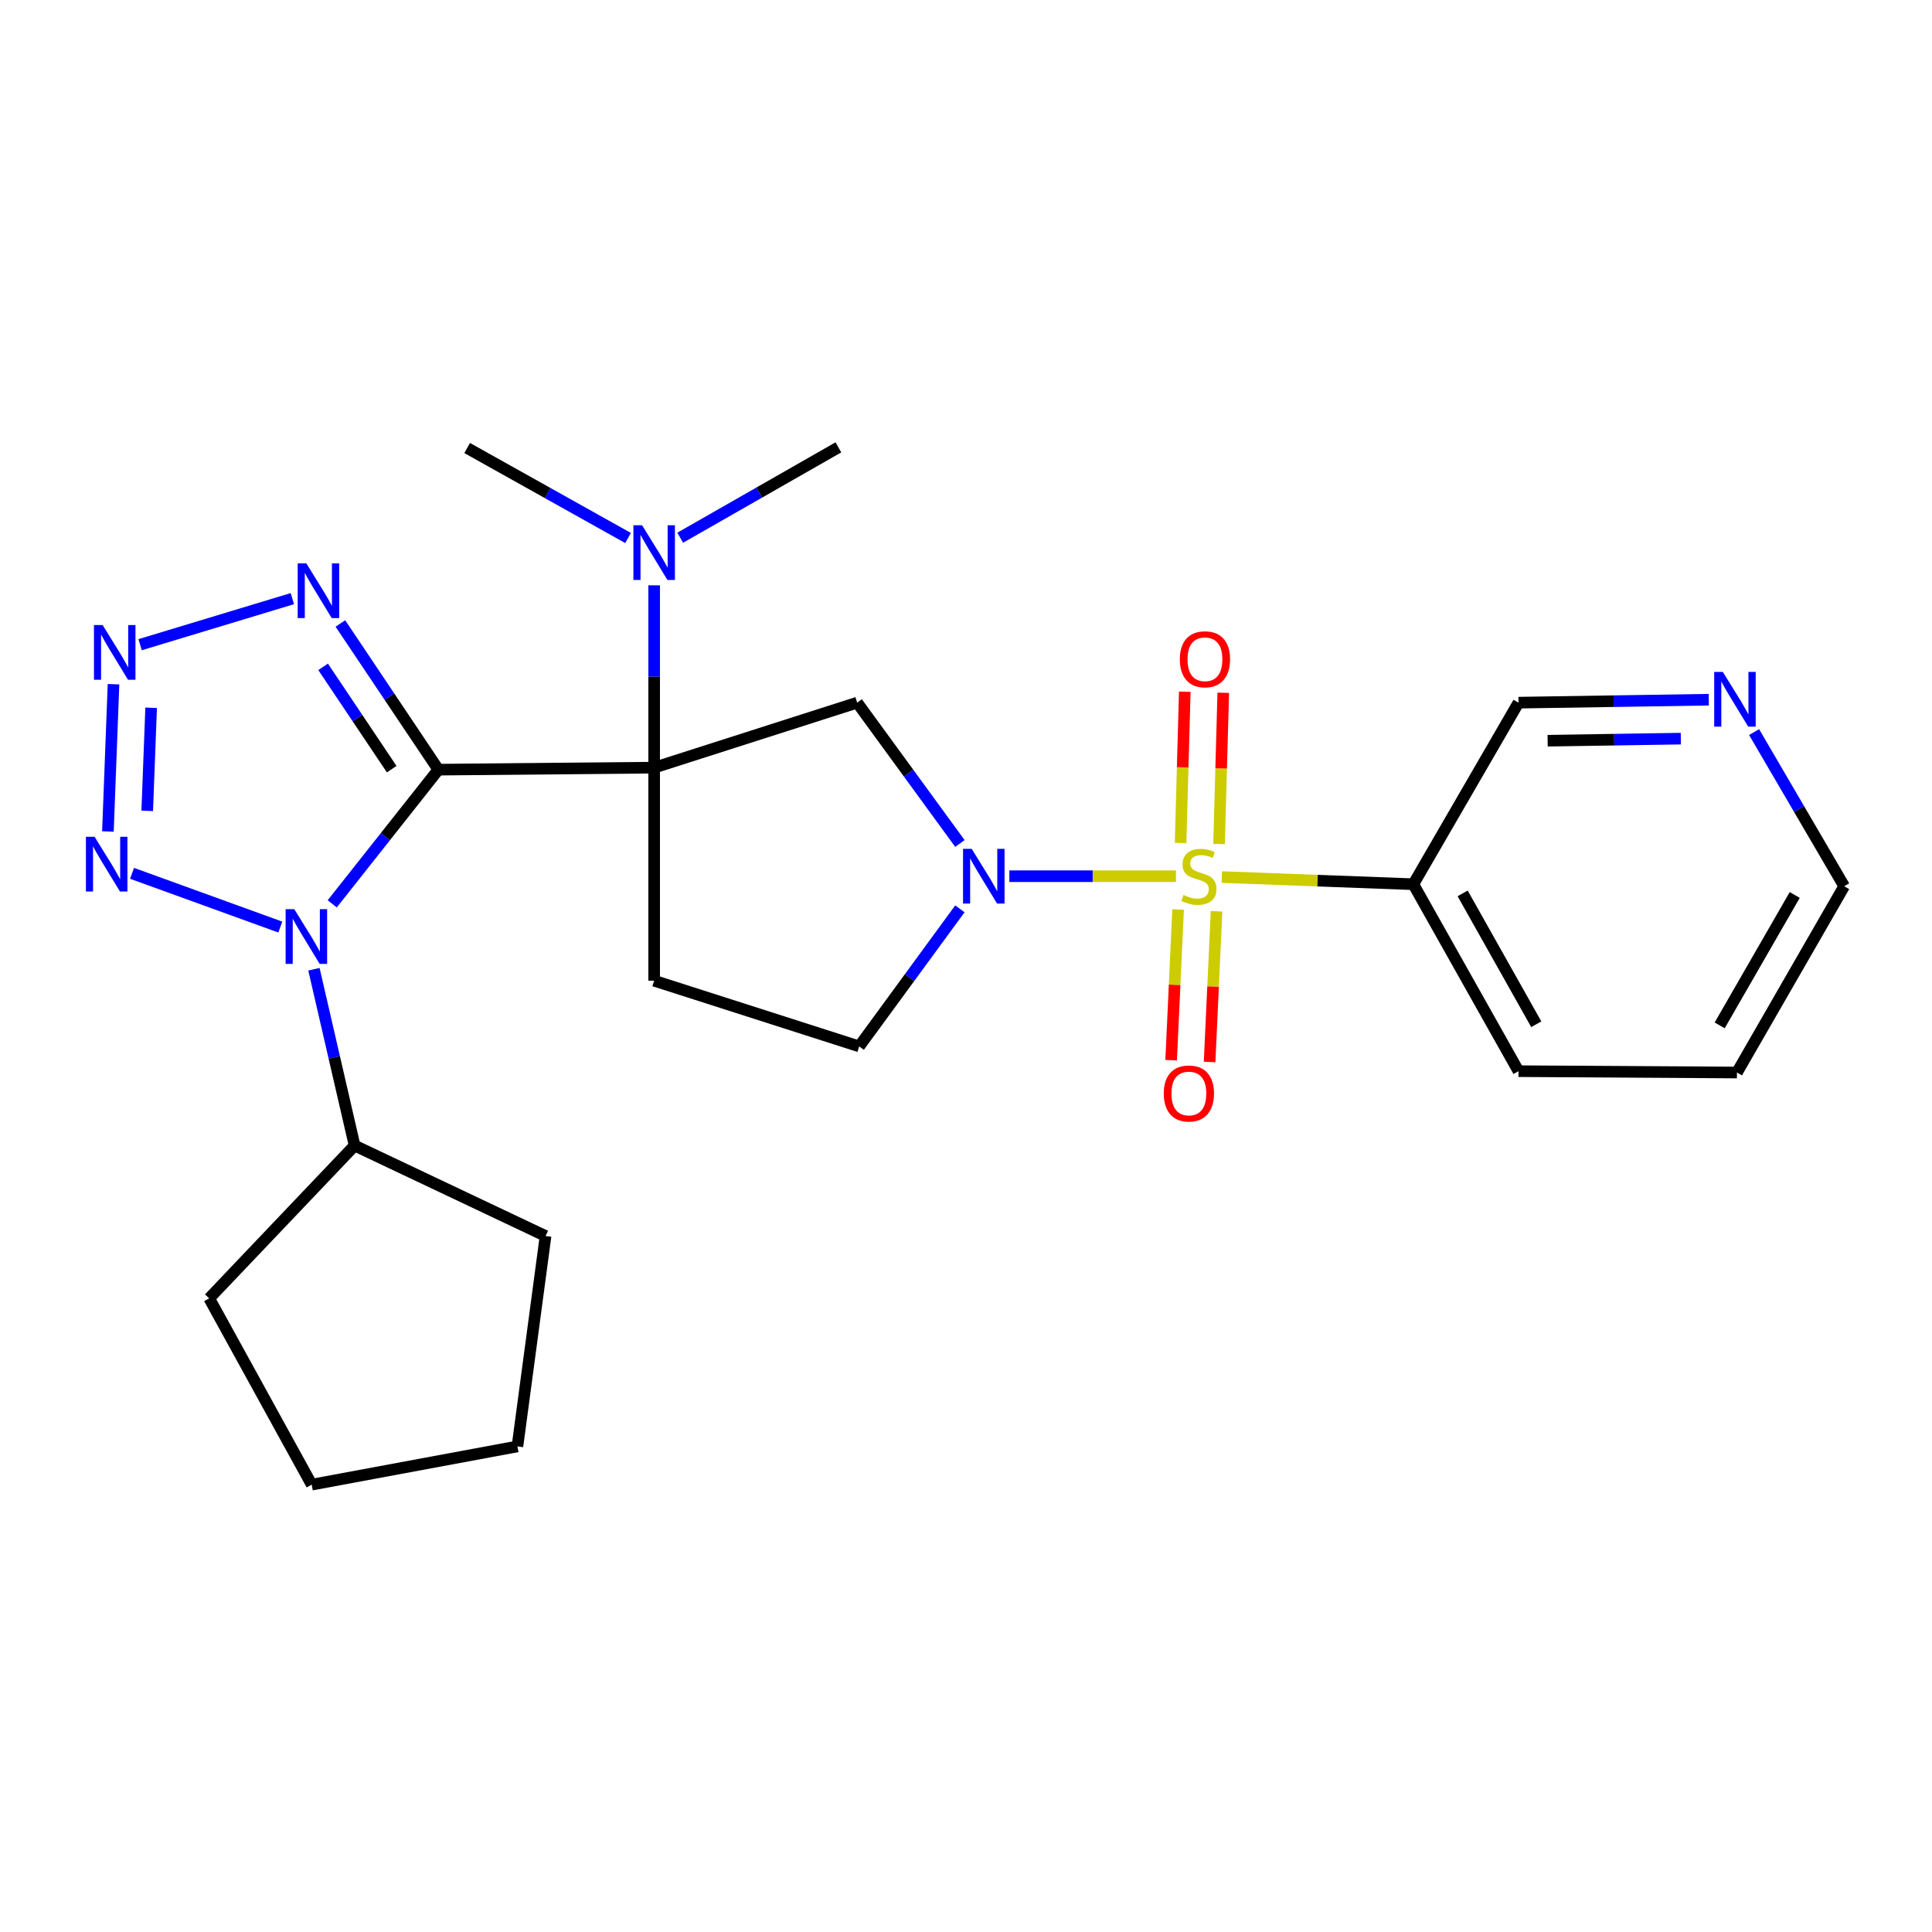 <?xml version='1.0' encoding='iso-8859-1'?>
<svg version='1.1' baseProfile='full'
              xmlns='http://www.w3.org/2000/svg'
                      xmlns:rdkit='http://www.rdkit.org/xml'
                      xmlns:xlink='http://www.w3.org/1999/xlink'
                  xml:space='preserve'
width='1000px' height='1000px' viewBox='0 0 1000 1000'>
<!-- END OF HEADER -->
<rect style='opacity:1.0;fill:#FFFFFF;stroke:none' width='1000' height='1000' x='0' y='0'> </rect>
<path class='bond-0' d='M 226.9,398.374 L 338.589,397.333' style='fill:none;fill-rule:evenodd;stroke:#000000;stroke-width:6px;stroke-linecap:butt;stroke-linejoin:miter;stroke-opacity:1' />
<path class='bond-2' d='M 226.9,398.374 L 199.431,433.098' style='fill:none;fill-rule:evenodd;stroke:#000000;stroke-width:6px;stroke-linecap:butt;stroke-linejoin:miter;stroke-opacity:1' />
<path class='bond-2' d='M 199.431,433.098 L 171.961,467.823' style='fill:none;fill-rule:evenodd;stroke:#0000FF;stroke-width:6px;stroke-linecap:butt;stroke-linejoin:miter;stroke-opacity:1' />
<path class='bond-4' d='M 226.9,398.374 L 201.542,360.545' style='fill:none;fill-rule:evenodd;stroke:#000000;stroke-width:6px;stroke-linecap:butt;stroke-linejoin:miter;stroke-opacity:1' />
<path class='bond-4' d='M 201.542,360.545 L 176.185,322.716' style='fill:none;fill-rule:evenodd;stroke:#0000FF;stroke-width:6px;stroke-linecap:butt;stroke-linejoin:miter;stroke-opacity:1' />
<path class='bond-4' d='M 202.743,398.119 L 184.992,371.639' style='fill:none;fill-rule:evenodd;stroke:#000000;stroke-width:6px;stroke-linecap:butt;stroke-linejoin:miter;stroke-opacity:1' />
<path class='bond-4' d='M 184.992,371.639 L 167.242,345.159' style='fill:none;fill-rule:evenodd;stroke:#0000FF;stroke-width:6px;stroke-linecap:butt;stroke-linejoin:miter;stroke-opacity:1' />
<path class='bond-7' d='M 338.589,397.333 L 443.669,363.694' style='fill:none;fill-rule:evenodd;stroke:#000000;stroke-width:6px;stroke-linecap:butt;stroke-linejoin:miter;stroke-opacity:1' />
<path class='bond-8' d='M 338.589,397.333 L 338.589,507.616' style='fill:none;fill-rule:evenodd;stroke:#000000;stroke-width:6px;stroke-linecap:butt;stroke-linejoin:miter;stroke-opacity:1' />
<path class='bond-10' d='M 338.589,397.333 L 338.589,350.149' style='fill:none;fill-rule:evenodd;stroke:#000000;stroke-width:6px;stroke-linecap:butt;stroke-linejoin:miter;stroke-opacity:1' />
<path class='bond-10' d='M 338.589,350.149 L 338.589,302.964' style='fill:none;fill-rule:evenodd;stroke:#0000FF;stroke-width:6px;stroke-linecap:butt;stroke-linejoin:miter;stroke-opacity:1' />
<path class='bond-1' d='M 608.691,453.52 L 565.564,453.52' style='fill:none;fill-rule:evenodd;stroke:#CCCC00;stroke-width:6px;stroke-linecap:butt;stroke-linejoin:miter;stroke-opacity:1' />
<path class='bond-1' d='M 565.564,453.52 L 522.436,453.52' style='fill:none;fill-rule:evenodd;stroke:#0000FF;stroke-width:6px;stroke-linecap:butt;stroke-linejoin:miter;stroke-opacity:1' />
<path class='bond-9' d='M 632.411,453.964 L 681.973,455.818' style='fill:none;fill-rule:evenodd;stroke:#CCCC00;stroke-width:6px;stroke-linecap:butt;stroke-linejoin:miter;stroke-opacity:1' />
<path class='bond-9' d='M 681.973,455.818 L 731.534,457.671' style='fill:none;fill-rule:evenodd;stroke:#000000;stroke-width:6px;stroke-linecap:butt;stroke-linejoin:miter;stroke-opacity:1' />
<path class='bond-11' d='M 609.785,470.753 L 607.984,509.755' style='fill:none;fill-rule:evenodd;stroke:#CCCC00;stroke-width:6px;stroke-linecap:butt;stroke-linejoin:miter;stroke-opacity:1' />
<path class='bond-11' d='M 607.984,509.755 L 606.182,548.756' style='fill:none;fill-rule:evenodd;stroke:#FF0000;stroke-width:6px;stroke-linecap:butt;stroke-linejoin:miter;stroke-opacity:1' />
<path class='bond-11' d='M 629.689,471.673 L 627.887,510.674' style='fill:none;fill-rule:evenodd;stroke:#CCCC00;stroke-width:6px;stroke-linecap:butt;stroke-linejoin:miter;stroke-opacity:1' />
<path class='bond-11' d='M 627.887,510.674 L 626.086,549.676' style='fill:none;fill-rule:evenodd;stroke:#FF0000;stroke-width:6px;stroke-linecap:butt;stroke-linejoin:miter;stroke-opacity:1' />
<path class='bond-12' d='M 630.983,436.867 L 632.071,397.724' style='fill:none;fill-rule:evenodd;stroke:#CCCC00;stroke-width:6px;stroke-linecap:butt;stroke-linejoin:miter;stroke-opacity:1' />
<path class='bond-12' d='M 632.071,397.724 L 633.158,358.58' style='fill:none;fill-rule:evenodd;stroke:#FF0000;stroke-width:6px;stroke-linecap:butt;stroke-linejoin:miter;stroke-opacity:1' />
<path class='bond-12' d='M 611.066,436.314 L 612.154,397.17' style='fill:none;fill-rule:evenodd;stroke:#CCCC00;stroke-width:6px;stroke-linecap:butt;stroke-linejoin:miter;stroke-opacity:1' />
<path class='bond-12' d='M 612.154,397.17 L 613.241,358.027' style='fill:none;fill-rule:evenodd;stroke:#FF0000;stroke-width:6px;stroke-linecap:butt;stroke-linejoin:miter;stroke-opacity:1' />
<path class='bond-5' d='M 145.093,479.847 L 68.347,452.036' style='fill:none;fill-rule:evenodd;stroke:#0000FF;stroke-width:6px;stroke-linecap:butt;stroke-linejoin:miter;stroke-opacity:1' />
<path class='bond-14' d='M 162.488,501.672 L 173.015,547.304' style='fill:none;fill-rule:evenodd;stroke:#0000FF;stroke-width:6px;stroke-linecap:butt;stroke-linejoin:miter;stroke-opacity:1' />
<path class='bond-14' d='M 173.015,547.304 L 183.542,592.937' style='fill:none;fill-rule:evenodd;stroke:#000000;stroke-width:6px;stroke-linecap:butt;stroke-linejoin:miter;stroke-opacity:1' />
<path class='bond-3' d='M 496.849,436.581 L 470.259,400.137' style='fill:none;fill-rule:evenodd;stroke:#0000FF;stroke-width:6px;stroke-linecap:butt;stroke-linejoin:miter;stroke-opacity:1' />
<path class='bond-3' d='M 470.259,400.137 L 443.669,363.694' style='fill:none;fill-rule:evenodd;stroke:#000000;stroke-width:6px;stroke-linecap:butt;stroke-linejoin:miter;stroke-opacity:1' />
<path class='bond-27' d='M 496.844,470.41 L 470.777,506.015' style='fill:none;fill-rule:evenodd;stroke:#0000FF;stroke-width:6px;stroke-linecap:butt;stroke-linejoin:miter;stroke-opacity:1' />
<path class='bond-27' d='M 470.777,506.015 L 444.709,541.62' style='fill:none;fill-rule:evenodd;stroke:#000000;stroke-width:6px;stroke-linecap:butt;stroke-linejoin:miter;stroke-opacity:1' />
<path class='bond-6' d='M 151.33,309.851 L 72.521,333.694' style='fill:none;fill-rule:evenodd;stroke:#0000FF;stroke-width:6px;stroke-linecap:butt;stroke-linejoin:miter;stroke-opacity:1' />
<path class='bond-26' d='M 55.859,430.375 L 58.753,354.149' style='fill:none;fill-rule:evenodd;stroke:#0000FF;stroke-width:6px;stroke-linecap:butt;stroke-linejoin:miter;stroke-opacity:1' />
<path class='bond-26' d='M 76.203,419.697 L 78.229,366.339' style='fill:none;fill-rule:evenodd;stroke:#0000FF;stroke-width:6px;stroke-linecap:butt;stroke-linejoin:miter;stroke-opacity:1' />
<path class='bond-13' d='M 338.589,507.616 L 444.709,541.62' style='fill:none;fill-rule:evenodd;stroke:#000000;stroke-width:6px;stroke-linecap:butt;stroke-linejoin:miter;stroke-opacity:1' />
<path class='bond-16' d='M 731.534,457.671 L 785.973,363.694' style='fill:none;fill-rule:evenodd;stroke:#000000;stroke-width:6px;stroke-linecap:butt;stroke-linejoin:miter;stroke-opacity:1' />
<path class='bond-17' d='M 731.534,457.671 L 785.973,554.438' style='fill:none;fill-rule:evenodd;stroke:#000000;stroke-width:6px;stroke-linecap:butt;stroke-linejoin:miter;stroke-opacity:1' />
<path class='bond-17' d='M 757.065,462.417 L 795.172,530.154' style='fill:none;fill-rule:evenodd;stroke:#000000;stroke-width:6px;stroke-linecap:butt;stroke-linejoin:miter;stroke-opacity:1' />
<path class='bond-18' d='M 352.074,278.318 L 393.012,254.934' style='fill:none;fill-rule:evenodd;stroke:#0000FF;stroke-width:6px;stroke-linecap:butt;stroke-linejoin:miter;stroke-opacity:1' />
<path class='bond-18' d='M 393.012,254.934 L 433.95,231.55' style='fill:none;fill-rule:evenodd;stroke:#000000;stroke-width:6px;stroke-linecap:butt;stroke-linejoin:miter;stroke-opacity:1' />
<path class='bond-19' d='M 325.076,278.465 L 283.438,255.179' style='fill:none;fill-rule:evenodd;stroke:#0000FF;stroke-width:6px;stroke-linecap:butt;stroke-linejoin:miter;stroke-opacity:1' />
<path class='bond-19' d='M 283.438,255.179 L 241.8,231.893' style='fill:none;fill-rule:evenodd;stroke:#000000;stroke-width:6px;stroke-linecap:butt;stroke-linejoin:miter;stroke-opacity:1' />
<path class='bond-21' d='M 183.542,592.937 L 108.283,672.026' style='fill:none;fill-rule:evenodd;stroke:#000000;stroke-width:6px;stroke-linecap:butt;stroke-linejoin:miter;stroke-opacity:1' />
<path class='bond-22' d='M 183.542,592.937 L 282.379,639.76' style='fill:none;fill-rule:evenodd;stroke:#000000;stroke-width:6px;stroke-linecap:butt;stroke-linejoin:miter;stroke-opacity:1' />
<path class='bond-15' d='M 884.463,362.166 L 835.218,362.93' style='fill:none;fill-rule:evenodd;stroke:#0000FF;stroke-width:6px;stroke-linecap:butt;stroke-linejoin:miter;stroke-opacity:1' />
<path class='bond-15' d='M 835.218,362.93 L 785.973,363.694' style='fill:none;fill-rule:evenodd;stroke:#000000;stroke-width:6px;stroke-linecap:butt;stroke-linejoin:miter;stroke-opacity:1' />
<path class='bond-15' d='M 869.998,382.317 L 835.527,382.852' style='fill:none;fill-rule:evenodd;stroke:#0000FF;stroke-width:6px;stroke-linecap:butt;stroke-linejoin:miter;stroke-opacity:1' />
<path class='bond-15' d='M 835.527,382.852 L 801.055,383.387' style='fill:none;fill-rule:evenodd;stroke:#000000;stroke-width:6px;stroke-linecap:butt;stroke-linejoin:miter;stroke-opacity:1' />
<path class='bond-29' d='M 907.916,378.918 L 931.231,418.815' style='fill:none;fill-rule:evenodd;stroke:#0000FF;stroke-width:6px;stroke-linecap:butt;stroke-linejoin:miter;stroke-opacity:1' />
<path class='bond-29' d='M 931.231,418.815 L 954.545,458.712' style='fill:none;fill-rule:evenodd;stroke:#000000;stroke-width:6px;stroke-linecap:butt;stroke-linejoin:miter;stroke-opacity:1' />
<path class='bond-23' d='M 785.973,554.438 L 899.044,555.136' style='fill:none;fill-rule:evenodd;stroke:#000000;stroke-width:6px;stroke-linecap:butt;stroke-linejoin:miter;stroke-opacity:1' />
<path class='bond-20' d='M 954.545,458.712 L 899.044,555.136' style='fill:none;fill-rule:evenodd;stroke:#000000;stroke-width:6px;stroke-linecap:butt;stroke-linejoin:miter;stroke-opacity:1' />
<path class='bond-20' d='M 928.952,463.236 L 890.101,530.733' style='fill:none;fill-rule:evenodd;stroke:#000000;stroke-width:6px;stroke-linecap:butt;stroke-linejoin:miter;stroke-opacity:1' />
<path class='bond-24' d='M 108.283,672.026 L 161.338,768.45' style='fill:none;fill-rule:evenodd;stroke:#000000;stroke-width:6px;stroke-linecap:butt;stroke-linejoin:miter;stroke-opacity:1' />
<path class='bond-25' d='M 282.379,639.76 L 267.823,748.659' style='fill:none;fill-rule:evenodd;stroke:#000000;stroke-width:6px;stroke-linecap:butt;stroke-linejoin:miter;stroke-opacity:1' />
<path class='bond-28' d='M 161.338,768.45 L 267.823,748.659' style='fill:none;fill-rule:evenodd;stroke:#000000;stroke-width:6px;stroke-linecap:butt;stroke-linejoin:miter;stroke-opacity:1' />
<path  class='atom-2' d='M 612.554 463.24
Q 612.874 463.36, 614.194 463.92
Q 615.514 464.48, 616.954 464.84
Q 618.434 465.16, 619.874 465.16
Q 622.554 465.16, 624.114 463.88
Q 625.674 462.56, 625.674 460.28
Q 625.674 458.72, 624.874 457.76
Q 624.114 456.8, 622.914 456.28
Q 621.714 455.76, 619.714 455.16
Q 617.194 454.4, 615.674 453.68
Q 614.194 452.96, 613.114 451.44
Q 612.074 449.92, 612.074 447.36
Q 612.074 443.8, 614.474 441.6
Q 616.914 439.4, 621.714 439.4
Q 624.994 439.4, 628.714 440.96
L 627.794 444.04
Q 624.394 442.64, 621.834 442.64
Q 619.074 442.64, 617.554 443.8
Q 616.034 444.92, 616.074 446.88
Q 616.074 448.4, 616.834 449.32
Q 617.634 450.24, 618.754 450.76
Q 619.914 451.28, 621.834 451.88
Q 624.394 452.68, 625.914 453.48
Q 627.434 454.28, 628.514 455.92
Q 629.634 457.52, 629.634 460.28
Q 629.634 464.2, 626.994 466.32
Q 624.394 468.4, 620.034 468.4
Q 617.514 468.4, 615.594 467.84
Q 613.714 467.32, 611.474 466.4
L 612.554 463.24
' fill='#CCCC00'/>
<path  class='atom-3' d='M 152.321 470.576
L 161.601 485.576
Q 162.521 487.056, 164.001 489.736
Q 165.481 492.416, 165.561 492.576
L 165.561 470.576
L 169.321 470.576
L 169.321 498.896
L 165.441 498.896
L 155.481 482.496
Q 154.321 480.576, 153.081 478.376
Q 151.881 476.176, 151.521 475.496
L 151.521 498.896
L 147.841 498.896
L 147.841 470.576
L 152.321 470.576
' fill='#0000FF'/>
<path  class='atom-4' d='M 502.949 439.36
L 512.229 454.36
Q 513.149 455.84, 514.629 458.52
Q 516.109 461.2, 516.189 461.36
L 516.189 439.36
L 519.949 439.36
L 519.949 467.68
L 516.069 467.68
L 506.109 451.28
Q 504.949 449.36, 503.709 447.16
Q 502.509 444.96, 502.149 444.28
L 502.149 467.68
L 498.469 467.68
L 498.469 439.36
L 502.949 439.36
' fill='#0000FF'/>
<path  class='atom-5' d='M 158.564 291.609
L 167.844 306.609
Q 168.764 308.089, 170.244 310.769
Q 171.724 313.449, 171.804 313.609
L 171.804 291.609
L 175.564 291.609
L 175.564 319.929
L 171.684 319.929
L 161.724 303.529
Q 160.564 301.609, 159.324 299.409
Q 158.124 297.209, 157.764 296.529
L 157.764 319.929
L 154.084 319.929
L 154.084 291.609
L 158.564 291.609
' fill='#0000FF'/>
<path  class='atom-6' d='M 48.957 433.117
L 58.237 448.117
Q 59.157 449.597, 60.637 452.277
Q 62.117 454.957, 62.197 455.117
L 62.197 433.117
L 65.957 433.117
L 65.957 461.437
L 62.077 461.437
L 52.117 445.037
Q 50.957 443.117, 49.717 440.917
Q 48.517 438.717, 48.157 438.037
L 48.157 461.437
L 44.477 461.437
L 44.477 433.117
L 48.957 433.117
' fill='#0000FF'/>
<path  class='atom-7' d='M 53.119 323.51
L 62.399 338.51
Q 63.319 339.99, 64.799 342.67
Q 66.279 345.35, 66.359 345.51
L 66.359 323.51
L 70.119 323.51
L 70.119 351.83
L 66.239 351.83
L 56.279 335.43
Q 55.119 333.51, 53.879 331.31
Q 52.679 329.11, 52.319 328.43
L 52.319 351.83
L 48.639 351.83
L 48.639 323.51
L 53.119 323.51
' fill='#0000FF'/>
<path  class='atom-11' d='M 332.329 271.861
L 341.609 286.861
Q 342.529 288.341, 344.009 291.021
Q 345.489 293.701, 345.569 293.861
L 345.569 271.861
L 349.329 271.861
L 349.329 300.181
L 345.449 300.181
L 335.489 283.781
Q 334.329 281.861, 333.089 279.661
Q 331.889 277.461, 331.529 276.781
L 331.529 300.181
L 327.849 300.181
L 327.849 271.861
L 332.329 271.861
' fill='#0000FF'/>
<path  class='atom-12' d='M 602.363 565.986
Q 602.363 559.186, 605.723 555.386
Q 609.083 551.586, 615.363 551.586
Q 621.643 551.586, 625.003 555.386
Q 628.363 559.186, 628.363 565.986
Q 628.363 572.866, 624.963 576.786
Q 621.563 580.666, 615.363 580.666
Q 609.123 580.666, 605.723 576.786
Q 602.363 572.906, 602.363 565.986
M 615.363 577.466
Q 619.683 577.466, 622.003 574.586
Q 624.363 571.666, 624.363 565.986
Q 624.363 560.426, 622.003 557.626
Q 619.683 554.786, 615.363 554.786
Q 611.043 554.786, 608.683 557.586
Q 606.363 560.386, 606.363 565.986
Q 606.363 571.706, 608.683 574.586
Q 611.043 577.466, 615.363 577.466
' fill='#FF0000'/>
<path  class='atom-13' d='M 610.676 341.237
Q 610.676 334.437, 614.036 330.637
Q 617.396 326.837, 623.676 326.837
Q 629.956 326.837, 633.316 330.637
Q 636.676 334.437, 636.676 341.237
Q 636.676 348.117, 633.276 352.037
Q 629.876 355.917, 623.676 355.917
Q 617.436 355.917, 614.036 352.037
Q 610.676 348.157, 610.676 341.237
M 623.676 352.717
Q 627.996 352.717, 630.316 349.837
Q 632.676 346.917, 632.676 341.237
Q 632.676 335.677, 630.316 332.877
Q 627.996 330.037, 623.676 330.037
Q 619.356 330.037, 616.996 332.837
Q 614.676 335.637, 614.676 341.237
Q 614.676 346.957, 616.996 349.837
Q 619.356 352.717, 623.676 352.717
' fill='#FF0000'/>
<path  class='atom-16' d='M 891.744 347.796
L 901.024 362.796
Q 901.944 364.276, 903.424 366.956
Q 904.904 369.636, 904.984 369.796
L 904.984 347.796
L 908.744 347.796
L 908.744 376.116
L 904.864 376.116
L 894.904 359.716
Q 893.744 357.796, 892.504 355.596
Q 891.304 353.396, 890.944 352.716
L 890.944 376.116
L 887.264 376.116
L 887.264 347.796
L 891.744 347.796
' fill='#0000FF'/>
</svg>
